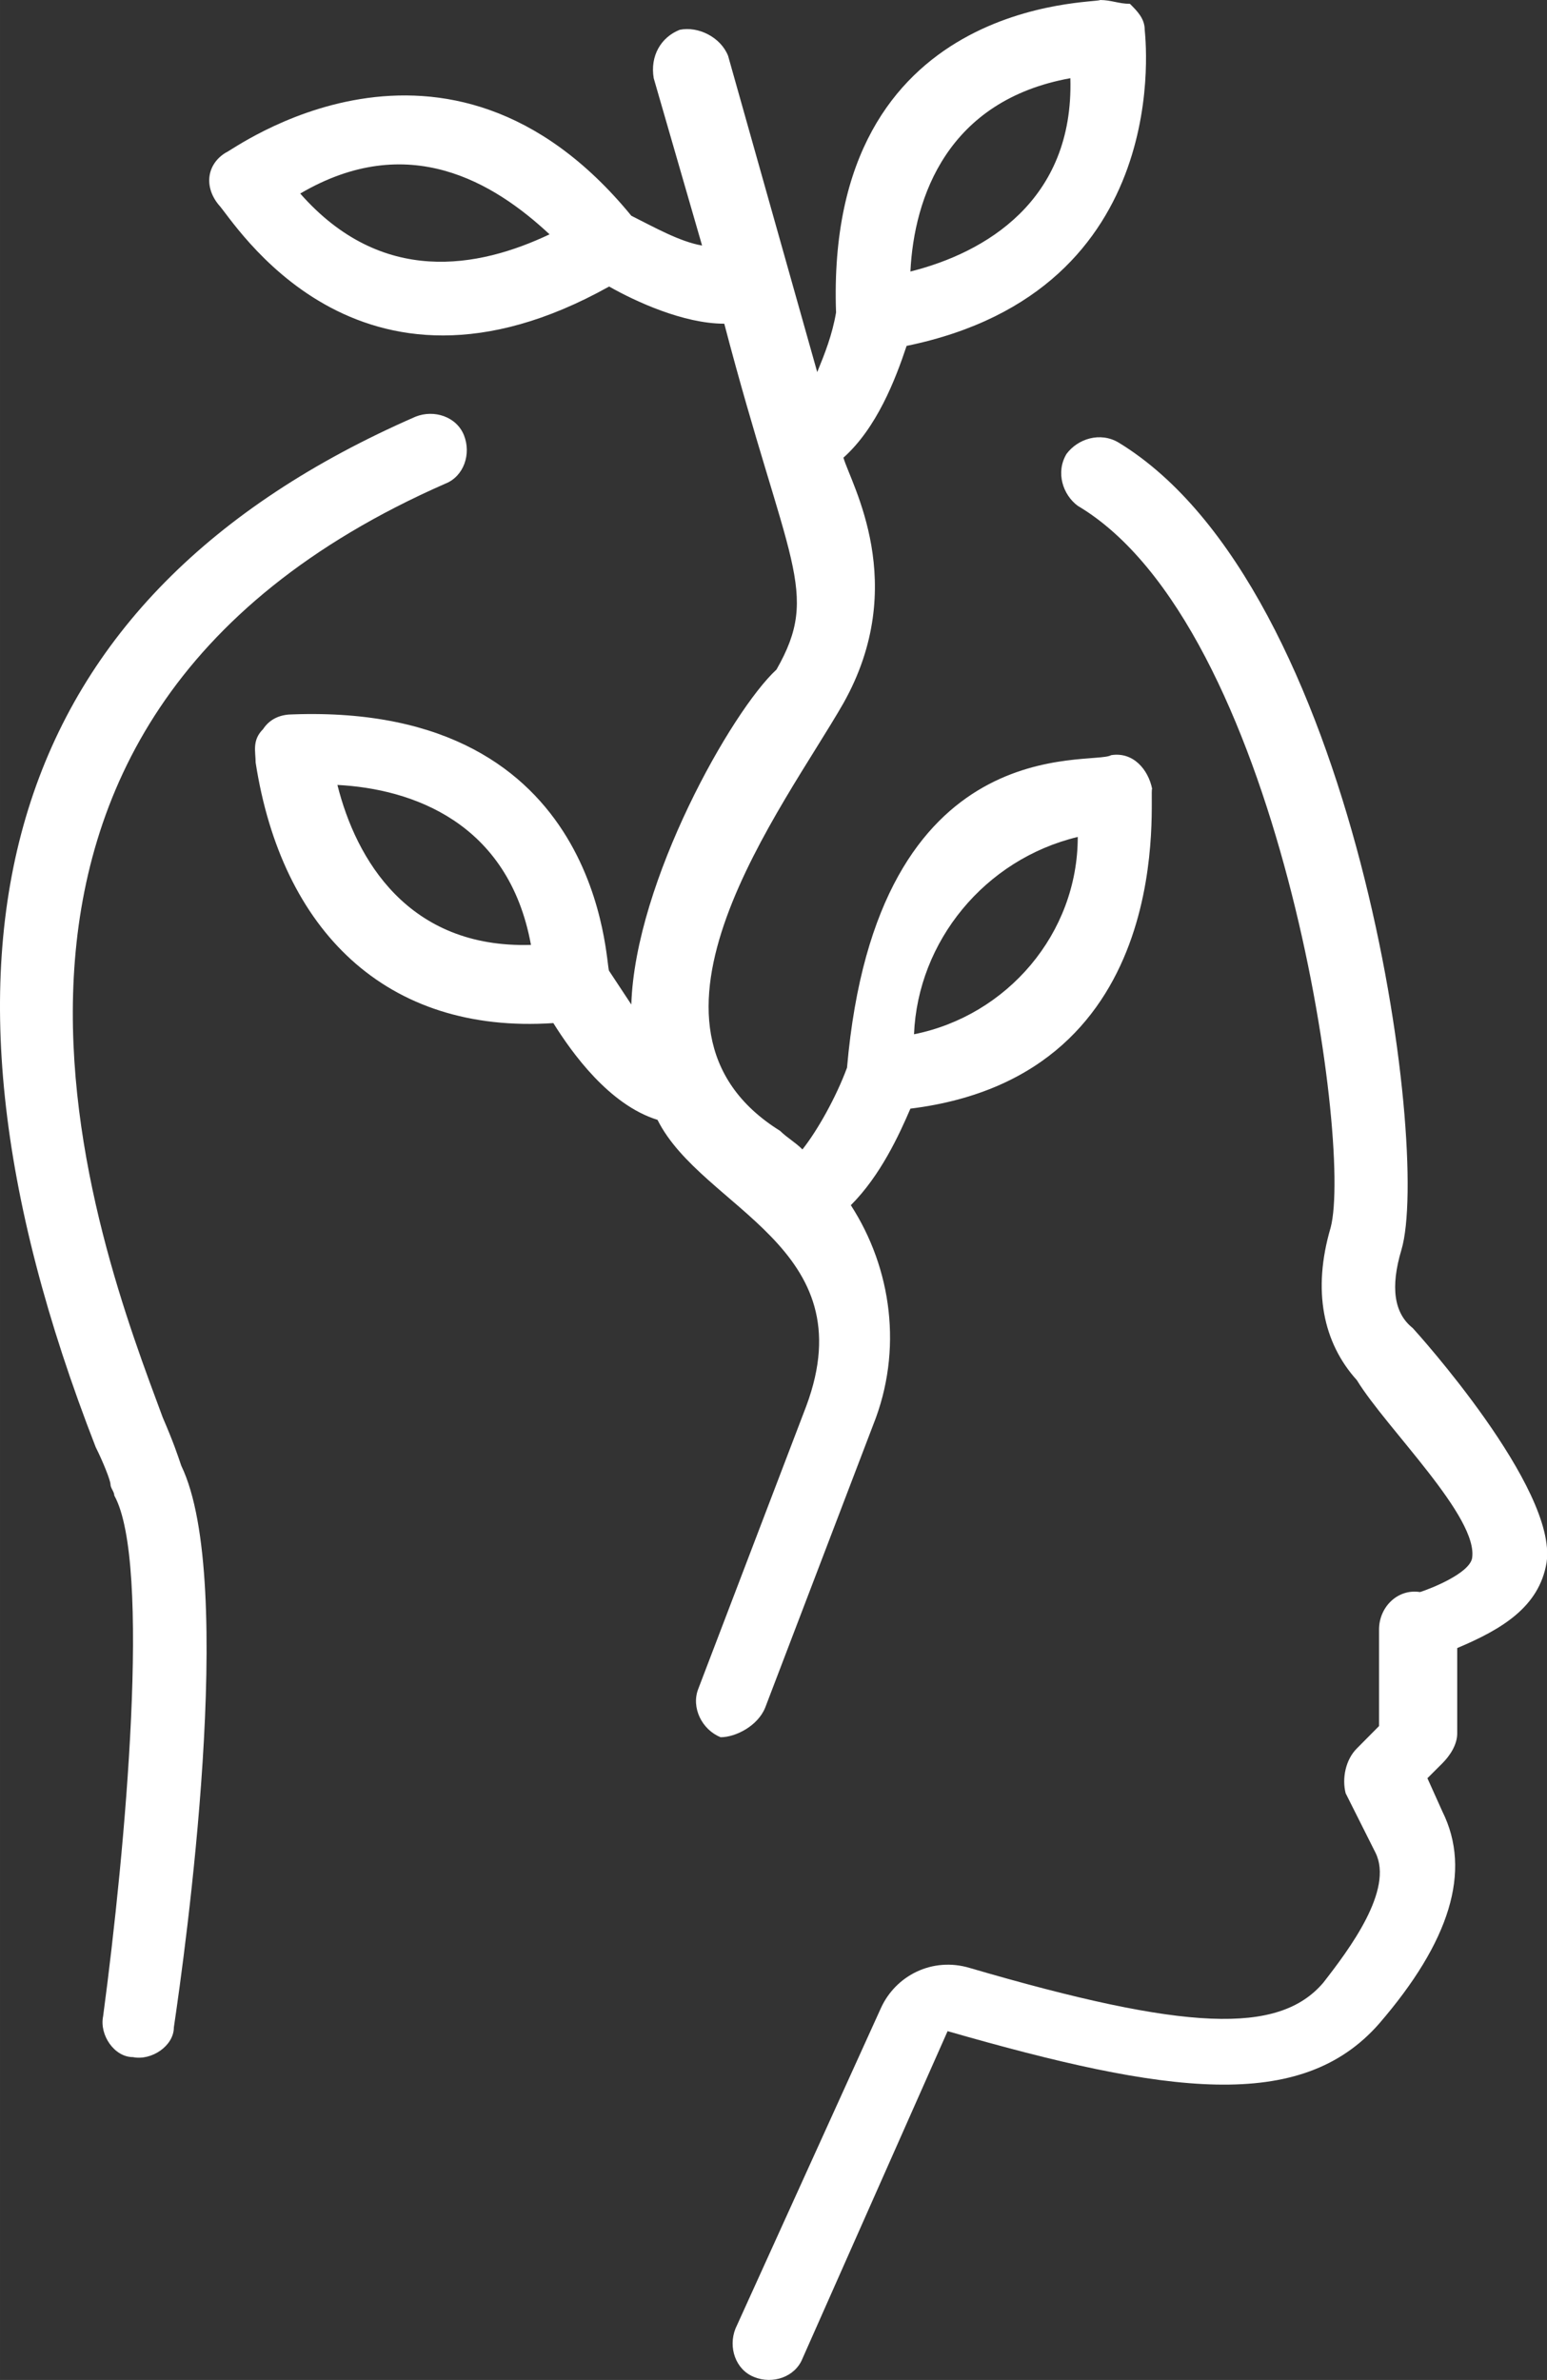 <?xml version="1.0" encoding="UTF-8" standalone="no"?>
<svg
   width="279.543"
   zoomAndPan="magnify"
   viewBox="0 0 209.657 322.53"
   height="430.039"
   preserveAspectRatio="xMidYMid"
   version="1.0"
   id="svg15"
   sodipodi:docname="personal_development.svg"
   xmlns:inkscape="http://www.inkscape.org/namespaces/inkscape"
   xmlns:sodipodi="http://sodipodi.sourceforge.net/DTD/sodipodi-0.dtd"
   xmlns="http://www.w3.org/2000/svg"
   xmlns:svg="http://www.w3.org/2000/svg">
  <rect x="0" y="0" width="209.657" height="322.53" fill="#333333" stroke="none"/>
  <sodipodi:namedview
     id="namedview17"
     pagecolor="#ffffff"
     bordercolor="#000000"
     borderopacity="0.25"
     inkscape:showpageshadow="2"
     inkscape:pageopacity="0.0"
     inkscape:pagecheckerboard="0"
     inkscape:deskcolor="#d1d1d1" />
  <defs
     id="defs5">
    <clipPath
       id="d0c6b67ff6">
      <path
         d="M 361,303.109 H 471.793 V 567 H 361 Z m 0,0"
         clip-rule="nonzero"
         id="path2" />
    </clipPath>
  </defs>
  <path
     fill="#ffffff"
     d="m 60.36,65.543 c 2.52,-1 3.523,-4.035 2.52,-6.555 -1.004,-2.52 -4.039,-3.523 -6.559,-2.52 -55.461,24.195 -70.066,71.098 -43.352,139.648 1.004,2.004 2.004,4.523 2.004,5.039 0,0.516 0.516,1 0.516,1.516 5.039,9.078 1.52,47.879 -1.516,70.586 -0.516,2.52 1.516,5.523 4.035,5.523 2.52,0.516 5.555,-1.516 5.555,-4.035 1.492,-10.082 8.562,-60.477 1.004,-76.109 -0.516,-1.52 -1.004,-3.035 -2.52,-6.559 -8.59,-23.191 -36.309,-93.777 38.312,-126.535"
     fill-opacity="1"
     fill-rule="nonzero"
     id="path7" />
  <g
     clip-path="url(#d0c6b67ff6)"
     id="g11"
     transform="translate(-262.136,-244.465)">
    <path
       fill="#ffffff"
       d="m 453.582,424.43 c -2.52,-2.004 -3.035,-5.523 -1.516,-10.594 4.035,-13.602 -6.043,-89.711 -38.312,-109.383 -2.52,-1.516 -5.555,-0.516 -7.074,1.52 -1.516,2.52 -0.488,5.555 1.52,7.043 27.23,16.148 37.309,86.219 34.273,97.812 -2.52,8.562 -1.004,15.637 3.551,20.676 4.008,6.559 16.609,18.641 15.605,24.195 -0.488,2.035 -5.527,4.039 -7.043,4.523 -3.035,-0.484 -5.555,2.035 -5.555,5.07 v 13.086 l -3.008,3.035 c -1.52,1.516 -2.035,4.035 -1.52,6.07 l 4.039,8.047 c 2.52,5.039 -3.551,13.113 -7.074,17.637 -6.039,7.074 -18.641,6.559 -47.902,-2.004 -5.039,-1.52 -10.078,1 -12.086,5.527 l -19.672,43.352 c -1,2.52 0,5.555 2.523,6.555 2.52,1.031 5.555,0 6.555,-2.488 l 19.672,-44.383 c 29.75,8.559 47.875,11.078 58.473,-1.004 9.59,-11.109 12.598,-20.672 8.59,-28.75 l -2.035,-4.523 2.035,-2.031 c 1,-1.004 2.004,-2.492 2.004,-4.039 V 467.812 c 6.043,-2.551 11.109,-5.555 12.113,-11.598 1.488,-10.078 -17.668,-31.27 -18.156,-31.785"
       fill-opacity="1"
       fill-rule="nonzero"
       id="path9" />
  </g>
  <path
     fill="#ffffff"
     d="m 146.063,113.422 c 0,13.113 -9.594,24.223 -22.191,26.742 0.516,-12.598 9.59,-23.707 22.191,-26.742 z M 45.728,106.375 c 10.078,0.516 23.195,5.043 26.23,21.676 -16.637,0.516 -23.711,-11.594 -26.23,-21.676 z m -5.039,-80.145 c 14.633,-8.59 26.23,-1.52 33.789,5.527 -9.594,4.551 -22.707,7.07 -33.789,-5.527 z M 145.06,10.598 c 0.488,16.633 -11.598,23.68 -21.676,26.199 0.488,-10.082 5.039,-23.195 21.676,-26.199 z m -41.348,220.797 14.633,-38.312 c 4.035,-10.082 2.52,-21.16 -3.035,-29.754 4.035,-4.035 6.555,-9.562 8.074,-13.086 36.793,-4.551 32.242,-42.863 32.758,-43.352 -0.516,-2.547 -2.52,-5.039 -5.555,-4.551 -2.52,1.516 -31.758,-4.039 -35.793,42.348 -1.488,4.039 -4.039,8.562 -6.043,11.082 -1,-1 -2.004,-1.516 -3.035,-2.52 -22.676,-14.117 0.516,-43.84 8.59,-57.953 9.078,-16.152 1.004,-29.754 0,-33.273 4.523,-4.039 7.047,-10.594 8.562,-15.148 36.793,-7.559 32.27,-42.348 32.27,-42.836 0,-1.52 -1,-2.52 -2.004,-3.523 -1.516,0 -2.547,-0.516 -4.035,-0.516 -0.516,0.516 -37.312,-0.516 -35.793,42.352 -0.516,3.035 -1.52,5.555 -2.551,8.074 L 98.673,7.562 c -1.004,-2.523 -4.039,-4.039 -6.559,-3.523 -2.52,1 -4.035,3.523 -3.52,6.559 l 6.555,22.676 c -3.035,-0.516 -6.555,-2.52 -9.59,-4.035 -25.199,-30.754 -54.434,-8.562 -54.949,-8.562 -2.52,1.516 -3.035,4.523 -1.004,7.043 2.004,2.035 18.641,30.266 52.945,11.109 3.523,2.004 10.078,5.039 15.605,5.039 8.59,32.758 13.113,36.281 7.074,46.875 -6.043,5.555 -19.156,28.75 -19.672,45.387 -1.004,-1.52 -2.004,-3.035 -3.008,-4.555 -0.516,-0.488 -0.516,-36.277 -42.867,-34.762 -1.516,0 -3.035,0.488 -4.035,2.004 -1.52,1.52 -1.004,3.035 -1.004,4.523 3.523,22.707 17.641,36.824 40.348,35.309 2.52,4.035 7.559,11.082 14.117,13.113 6.039,12.082 28.23,17.125 20.156,38.801 L 94.634,228.875 c -1,2.547 0.516,5.555 3.035,6.555 2.004,0 5.039,-1.516 6.043,-4.035"
     fill-opacity="1"
     fill-rule="nonzero"
     id="path13" />
</svg>
